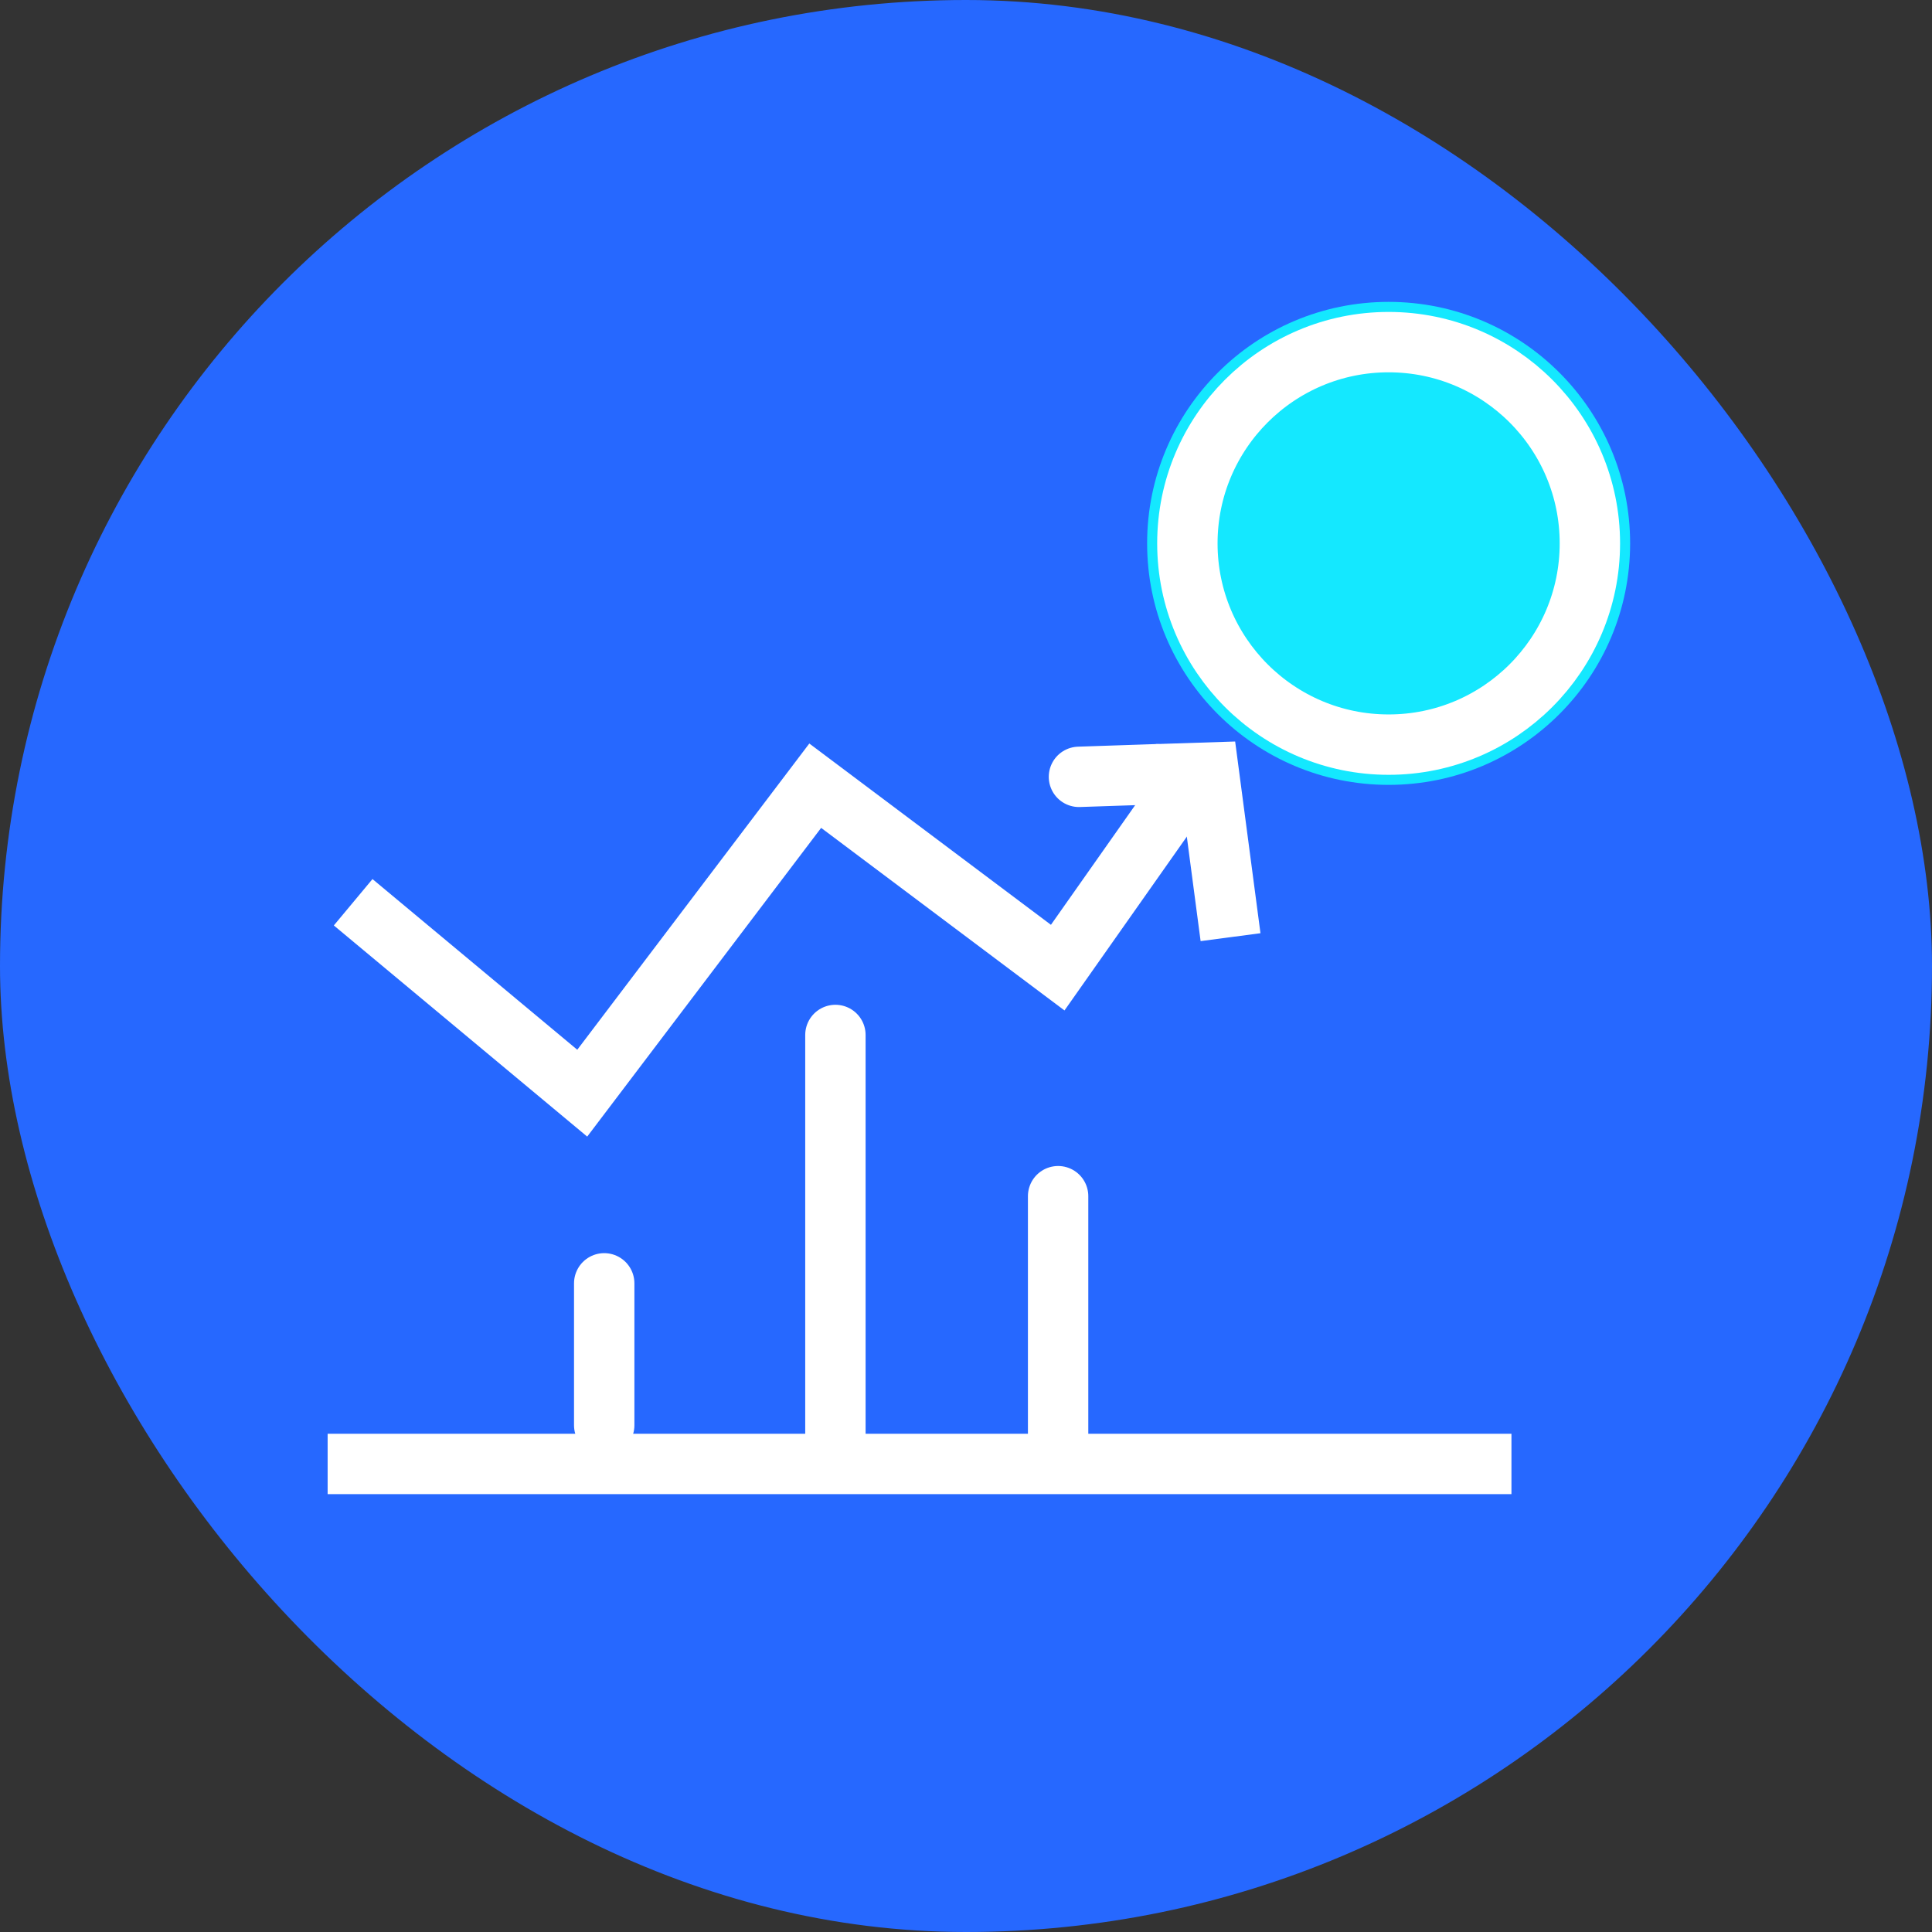 <svg width="96" height="96" viewBox="0 0 96 96" fill="none" xmlns="http://www.w3.org/2000/svg">
<rect x="0" y="0" width="96" height="96" fill="#333333" stroke="none"/>
<g clip-path="url(#clip0_1_6156)">
<mask id="path-2-inside-1_1_6156" fill="white">
<path d="M0 48C0 21.49 21.49 0 48 0C74.51 0 96 21.49 96 48C96 74.51 74.51 96 48 96C21.49 96 0 74.51 0 48Z"/>
</mask>
<rect class="svg-icon-background" width="100%" height="100%" x="0" y="0" rx="100%" ry="100%" fill="#2668FF" />
<path class="svg-icon-activation" d="M69 39C75.627 39 81 33.627 81 27C81 20.373 75.627 15 69 15C62.373 15 57 20.373 57 27C57 33.627 62.373 39 69 39Z" fill="#14E8FF"/>
<path class="svg-icon-line" d="M30.023 70.821V63.768" stroke="white" stroke-width="3" stroke-linecap="round" stroke-linejoin="round"/>
<path class="svg-icon-line" d="M41.511 72.51V51.427" stroke="white" stroke-width="3" stroke-linecap="round" stroke-linejoin="round"/>
<path class="svg-icon-line" d="M52.577 72.089V59.438" stroke="white" stroke-width="3" stroke-linecap="round" stroke-linejoin="round"/>
<path class="svg-icon-line" d="M17.548 44.833L28.931 54.319L40.508 39.041L52.557 48.081L59.294 38.51" stroke="white" stroke-width="3" stroke-miterlimit="10"/>
<path class="svg-icon-line" d="M69 37C74.523 37 79 32.523 79 27C79 21.477 74.523 17 69 17C63.477 17 59 21.477 59 27C59 32.523 63.477 37 69 37Z" stroke="white" stroke-width="3" stroke-linecap="round" stroke-linejoin="round"/>
<path class="svg-icon-line" d="M75.103 72.743H16.28" stroke="white" stroke-width="3" stroke-miterlimit="10"/>
<path class="svg-icon-line" d="M57.489 38.472L60.065 38.388L61.145 46.567" stroke="white" stroke-width="3" stroke-miterlimit="10"/>
<path class="svg-icon-line" d="M53.613 38.601L57.489 38.471" stroke="white" stroke-width="3" stroke-linecap="round" stroke-linejoin="round"/>
</g>
<defs>
<clipPath id="clip0_1_6156">
<rect class="svg-icon-fill" width="96" height="96" fill="white"/>
</clipPath>
</defs>
</svg>
